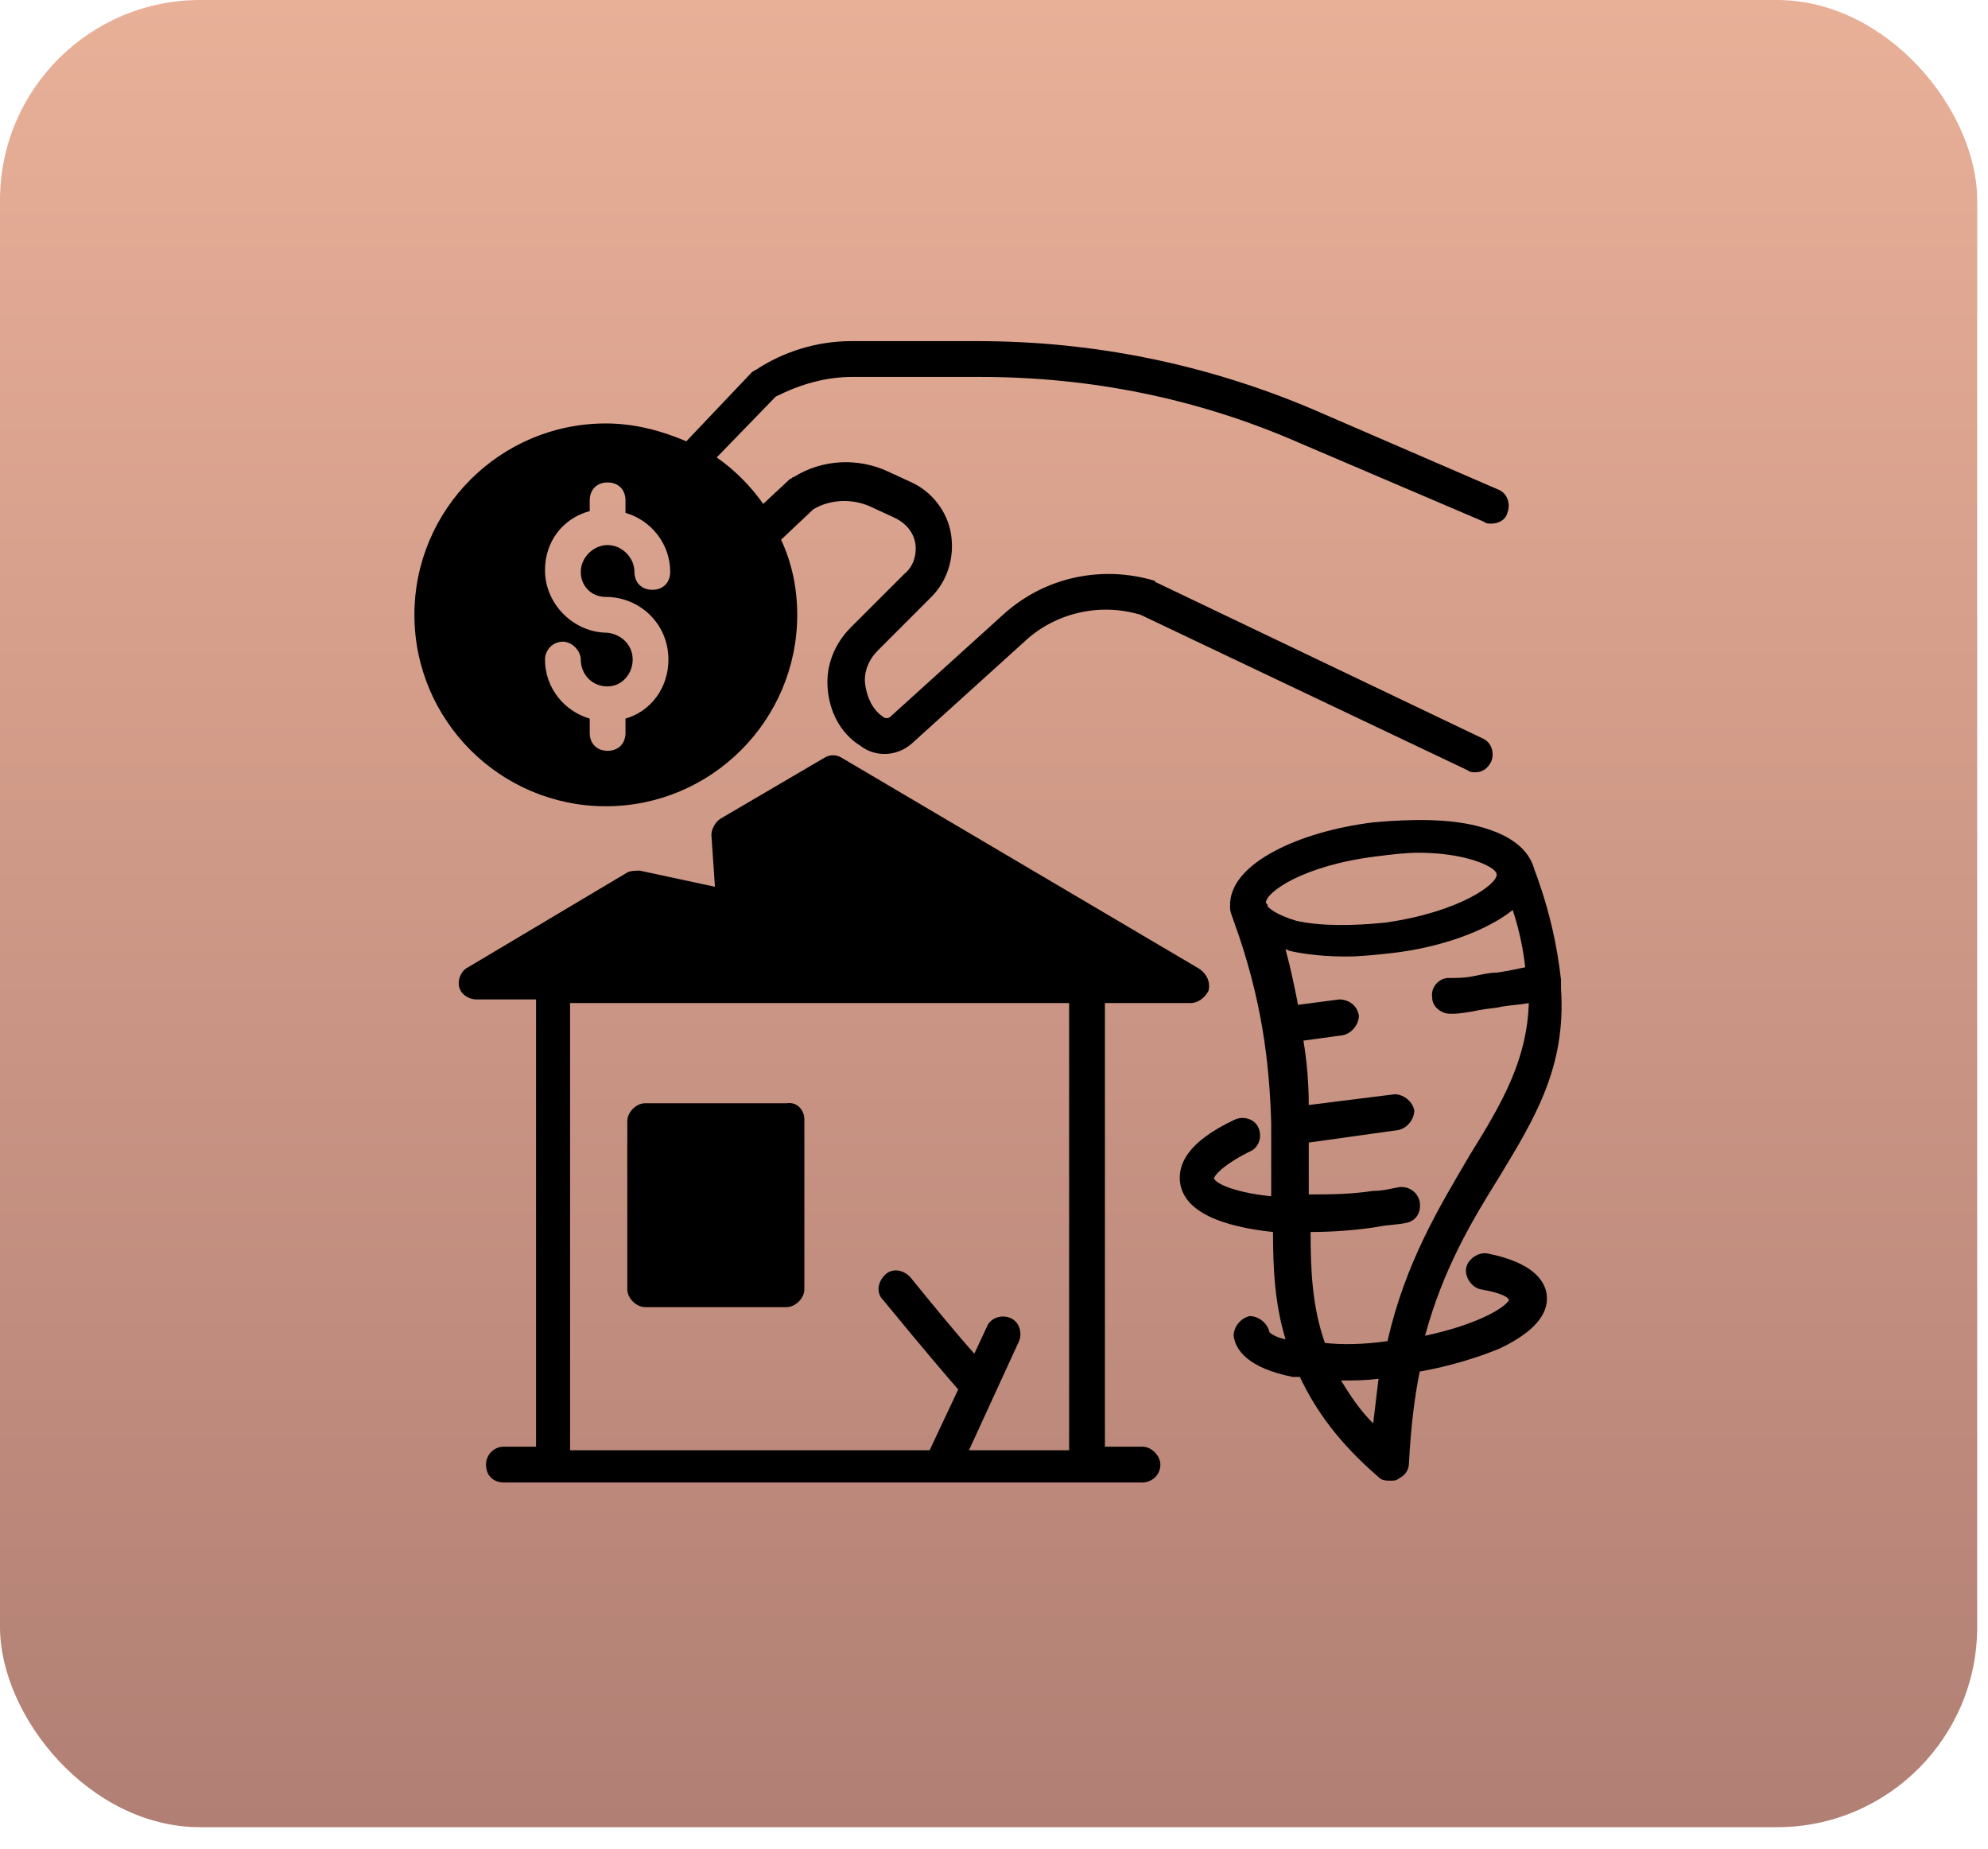 <svg width="57" height="53" viewBox="0 0 57 53" fill="none" xmlns="http://www.w3.org/2000/svg">
<rect width="56.69" height="52.385" rx="5.741" fill="url(#paint0_linear_37_3683)"/>
<g clip-path="url(#clip0_37_3683)">
<path d="M42.962 14.037L37.629 11.729C34.603 10.447 31.372 9.78 28.038 9.78H24.396C23.422 9.78 22.448 10.088 21.678 10.601C21.627 10.601 21.627 10.652 21.576 10.652L19.678 12.652C18.96 12.345 18.191 12.14 17.37 12.14C14.344 12.14 11.882 14.601 11.882 17.627C11.882 20.653 14.344 23.115 17.37 23.115C20.396 23.115 22.858 20.653 22.858 17.627C22.858 16.858 22.704 16.14 22.396 15.473L23.32 14.601C23.832 14.294 24.499 14.294 25.012 14.55L25.679 14.858C25.986 15.012 26.192 15.268 26.243 15.576C26.294 15.884 26.192 16.243 25.935 16.448L24.396 17.986C23.935 18.448 23.678 19.063 23.73 19.73C23.781 20.397 24.089 21.012 24.653 21.371C25.114 21.73 25.73 21.679 26.14 21.32L29.371 18.397C30.243 17.576 31.525 17.268 32.705 17.627L42.091 22.089C42.142 22.141 42.245 22.141 42.296 22.141C42.501 22.141 42.655 22.038 42.757 21.833C42.86 21.576 42.757 21.269 42.501 21.166L33.167 16.704C33.167 16.704 33.115 16.704 33.115 16.653C31.577 16.191 29.936 16.55 28.756 17.627L25.525 20.551C25.474 20.602 25.371 20.602 25.32 20.551C25.012 20.346 24.858 19.987 24.807 19.628C24.756 19.268 24.909 18.91 25.166 18.653L26.704 17.114C27.166 16.653 27.371 15.986 27.269 15.319C27.166 14.653 26.704 14.088 26.14 13.832L25.474 13.524C24.602 13.114 23.576 13.165 22.755 13.678C22.704 13.678 22.704 13.729 22.653 13.729L21.883 14.447C21.524 13.935 21.063 13.473 20.55 13.114L22.242 11.37C22.96 11.011 23.678 10.806 24.448 10.806H28.089C31.269 10.806 34.346 11.422 37.27 12.704L42.552 14.96C42.603 15.012 42.706 15.012 42.757 15.012C42.962 15.012 43.168 14.909 43.219 14.704C43.322 14.447 43.219 14.14 42.962 14.037ZM17.37 17.114C18.345 17.114 19.165 17.884 19.165 18.91C19.165 19.73 18.652 20.397 17.934 20.602V21.012C17.934 21.32 17.729 21.525 17.421 21.525C17.114 21.525 16.909 21.32 16.909 21.012V20.602C16.191 20.397 15.626 19.73 15.626 18.91C15.626 18.653 15.832 18.397 16.139 18.397C16.396 18.397 16.652 18.653 16.652 18.91C16.652 19.32 16.96 19.679 17.421 19.679C17.832 19.679 18.14 19.32 18.14 18.91C18.14 18.499 17.832 18.192 17.421 18.14C16.447 18.14 15.626 17.32 15.626 16.345C15.626 15.525 16.139 14.858 16.909 14.653V14.345C16.909 14.037 17.114 13.832 17.421 13.832C17.729 13.832 17.934 14.037 17.934 14.345V14.704C18.652 14.909 19.216 15.576 19.216 16.396C19.216 16.704 19.011 16.909 18.704 16.909C18.396 16.909 18.191 16.704 18.191 16.396C18.191 15.986 17.832 15.627 17.421 15.627C17.011 15.627 16.652 15.986 16.652 16.396C16.652 16.807 16.96 17.114 17.37 17.114Z" fill="black"/>
<path d="M23.063 32.09V36.963C23.063 37.219 22.807 37.475 22.55 37.475H18.499C18.242 37.475 17.986 37.219 17.986 36.963V32.142C17.986 31.885 18.242 31.629 18.499 31.629H22.55C22.858 31.578 23.063 31.834 23.063 32.09Z" fill="black"/>
<path d="M34.398 27.782L24.141 21.73C23.987 21.628 23.782 21.628 23.628 21.73L20.653 23.474C20.499 23.577 20.397 23.782 20.397 23.936L20.499 25.423L18.345 24.961C18.242 24.961 18.089 24.961 17.986 25.013L13.421 27.731C13.216 27.833 13.114 28.09 13.165 28.295C13.216 28.5 13.421 28.654 13.678 28.654H15.37V41.476H14.447C14.139 41.476 13.934 41.732 13.934 41.989C13.934 42.297 14.139 42.502 14.447 42.502H32.757C33.013 42.502 33.27 42.297 33.27 41.989C33.27 41.732 33.013 41.476 32.757 41.476H31.68V28.757H34.142C34.347 28.757 34.552 28.603 34.654 28.398C34.706 28.141 34.603 27.936 34.398 27.782ZM30.654 41.578H27.782L29.218 38.45C29.321 38.194 29.218 37.886 28.962 37.783C28.705 37.681 28.397 37.783 28.295 38.04L27.936 38.809C27.474 38.296 26.756 37.424 26.09 36.604C25.884 36.398 25.577 36.347 25.372 36.552C25.166 36.757 25.115 37.065 25.32 37.27C26.5 38.706 27.115 39.424 27.474 39.835L26.654 41.578H16.345V28.757H30.654V41.578Z" fill="black"/>
<path d="M40.859 38.296C41.372 36.398 42.193 35.014 42.962 33.783C43.988 32.09 44.911 30.603 44.757 28.346C44.757 28.244 44.757 28.141 44.757 28.09C44.654 27.167 44.449 26.141 43.988 24.91C43.885 24.551 43.577 23.987 42.346 23.679C41.526 23.474 40.5 23.474 39.372 23.577C37.269 23.833 35.218 24.756 35.269 25.987V26.038C35.269 26.141 35.32 26.244 35.371 26.398C36.192 28.654 36.397 30.5 36.448 32.193C36.448 32.244 36.448 32.347 36.448 32.398C36.448 32.398 36.448 32.449 36.448 32.501C36.448 33.065 36.448 33.629 36.448 34.193V34.296C35.423 34.193 34.858 33.937 34.807 33.783C34.807 33.731 35.012 33.424 35.833 33.014C36.089 32.911 36.192 32.603 36.089 32.347C35.987 32.09 35.679 31.988 35.423 32.09C33.987 32.757 33.782 33.424 33.833 33.885C33.935 34.757 35.064 35.168 36.5 35.321C36.5 36.398 36.551 37.373 36.859 38.399C36.602 38.347 36.448 38.245 36.397 38.194C36.346 37.937 36.089 37.732 35.833 37.732C35.577 37.783 35.371 38.04 35.371 38.296C35.423 38.706 35.782 39.219 37.064 39.476C37.115 39.476 37.166 39.476 37.269 39.476C37.731 40.45 38.397 41.373 39.526 42.348C39.628 42.45 39.731 42.45 39.885 42.45C39.936 42.45 40.038 42.45 40.09 42.399C40.295 42.297 40.398 42.143 40.398 41.938C40.449 40.963 40.551 40.091 40.705 39.322C41.577 39.168 42.398 38.912 43.013 38.655C44.193 38.091 44.398 37.527 44.347 37.117C44.295 36.706 43.936 36.193 42.654 35.937C42.398 35.886 42.09 36.091 42.039 36.347C41.987 36.604 42.193 36.911 42.449 36.963C43.013 37.065 43.218 37.168 43.27 37.27C43.116 37.527 42.295 37.988 40.859 38.296ZM36.346 25.987C36.346 25.936 36.346 25.936 36.294 25.885C36.294 25.577 37.372 24.808 39.474 24.551C39.885 24.5 40.295 24.448 40.654 24.448C41.167 24.448 41.628 24.5 42.039 24.602C42.654 24.756 42.911 24.961 42.911 25.064C42.962 25.32 41.885 26.141 39.731 26.449C38.756 26.551 37.833 26.551 37.166 26.398C36.654 26.244 36.448 26.09 36.346 25.987ZM39.372 40.809C38.962 40.399 38.705 39.989 38.449 39.578C38.808 39.578 39.167 39.578 39.526 39.527C39.474 39.937 39.423 40.399 39.372 40.809ZM39.782 38.45C39.064 38.553 38.449 38.553 37.987 38.501C37.628 37.475 37.577 36.45 37.577 35.321C38.192 35.321 38.91 35.27 39.526 35.168C39.782 35.116 40.038 35.116 40.295 35.065C40.603 35.014 40.757 34.757 40.705 34.45C40.654 34.193 40.398 33.988 40.09 34.039C39.833 34.09 39.628 34.142 39.372 34.142C38.705 34.244 38.09 34.244 37.525 34.244V34.142C37.525 33.68 37.525 33.219 37.525 32.757L40.09 32.398C40.346 32.347 40.551 32.09 40.551 31.834C40.5 31.578 40.244 31.372 39.987 31.372L37.525 31.68C37.525 31.065 37.474 30.449 37.372 29.834L38.5 29.68C38.756 29.629 38.962 29.372 38.962 29.116C38.91 28.808 38.654 28.654 38.397 28.654L37.218 28.808C37.115 28.295 37.013 27.782 36.859 27.218C36.91 27.218 36.961 27.269 37.013 27.269C37.474 27.372 38.038 27.423 38.602 27.423C39.013 27.423 39.474 27.372 39.936 27.321C41.269 27.167 42.603 26.705 43.372 26.09C43.577 26.705 43.68 27.269 43.731 27.731C43.475 27.782 43.27 27.834 42.911 27.885C42.706 27.885 42.5 27.936 42.244 27.987C41.987 28.039 41.782 28.039 41.526 28.039C41.269 28.039 41.013 28.295 41.064 28.603C41.064 28.859 41.321 29.064 41.577 29.064H41.628C41.885 29.064 42.141 29.013 42.398 28.962C42.654 28.91 42.859 28.91 43.065 28.859C43.372 28.808 43.577 28.808 43.834 28.757C43.782 30.398 43.065 31.629 42.141 33.116C41.269 34.603 40.295 36.193 39.782 38.45Z" fill="black"/>
</g>
<defs>
<linearGradient id="paint0_linear_37_3683" x1="28.345" y1="0" x2="28.345" y2="52.385" gradientUnits="userSpaceOnUse">
<stop stop-color="#E9B098"/>
<stop offset="1" stop-color="#B17F74"/>
</linearGradient>
<clipPath id="clip0_37_3683">
<rect width="33.85" height="33.85" fill="white" transform="translate(11.42 9.268)"/>
</clipPath>
</defs>
</svg>
